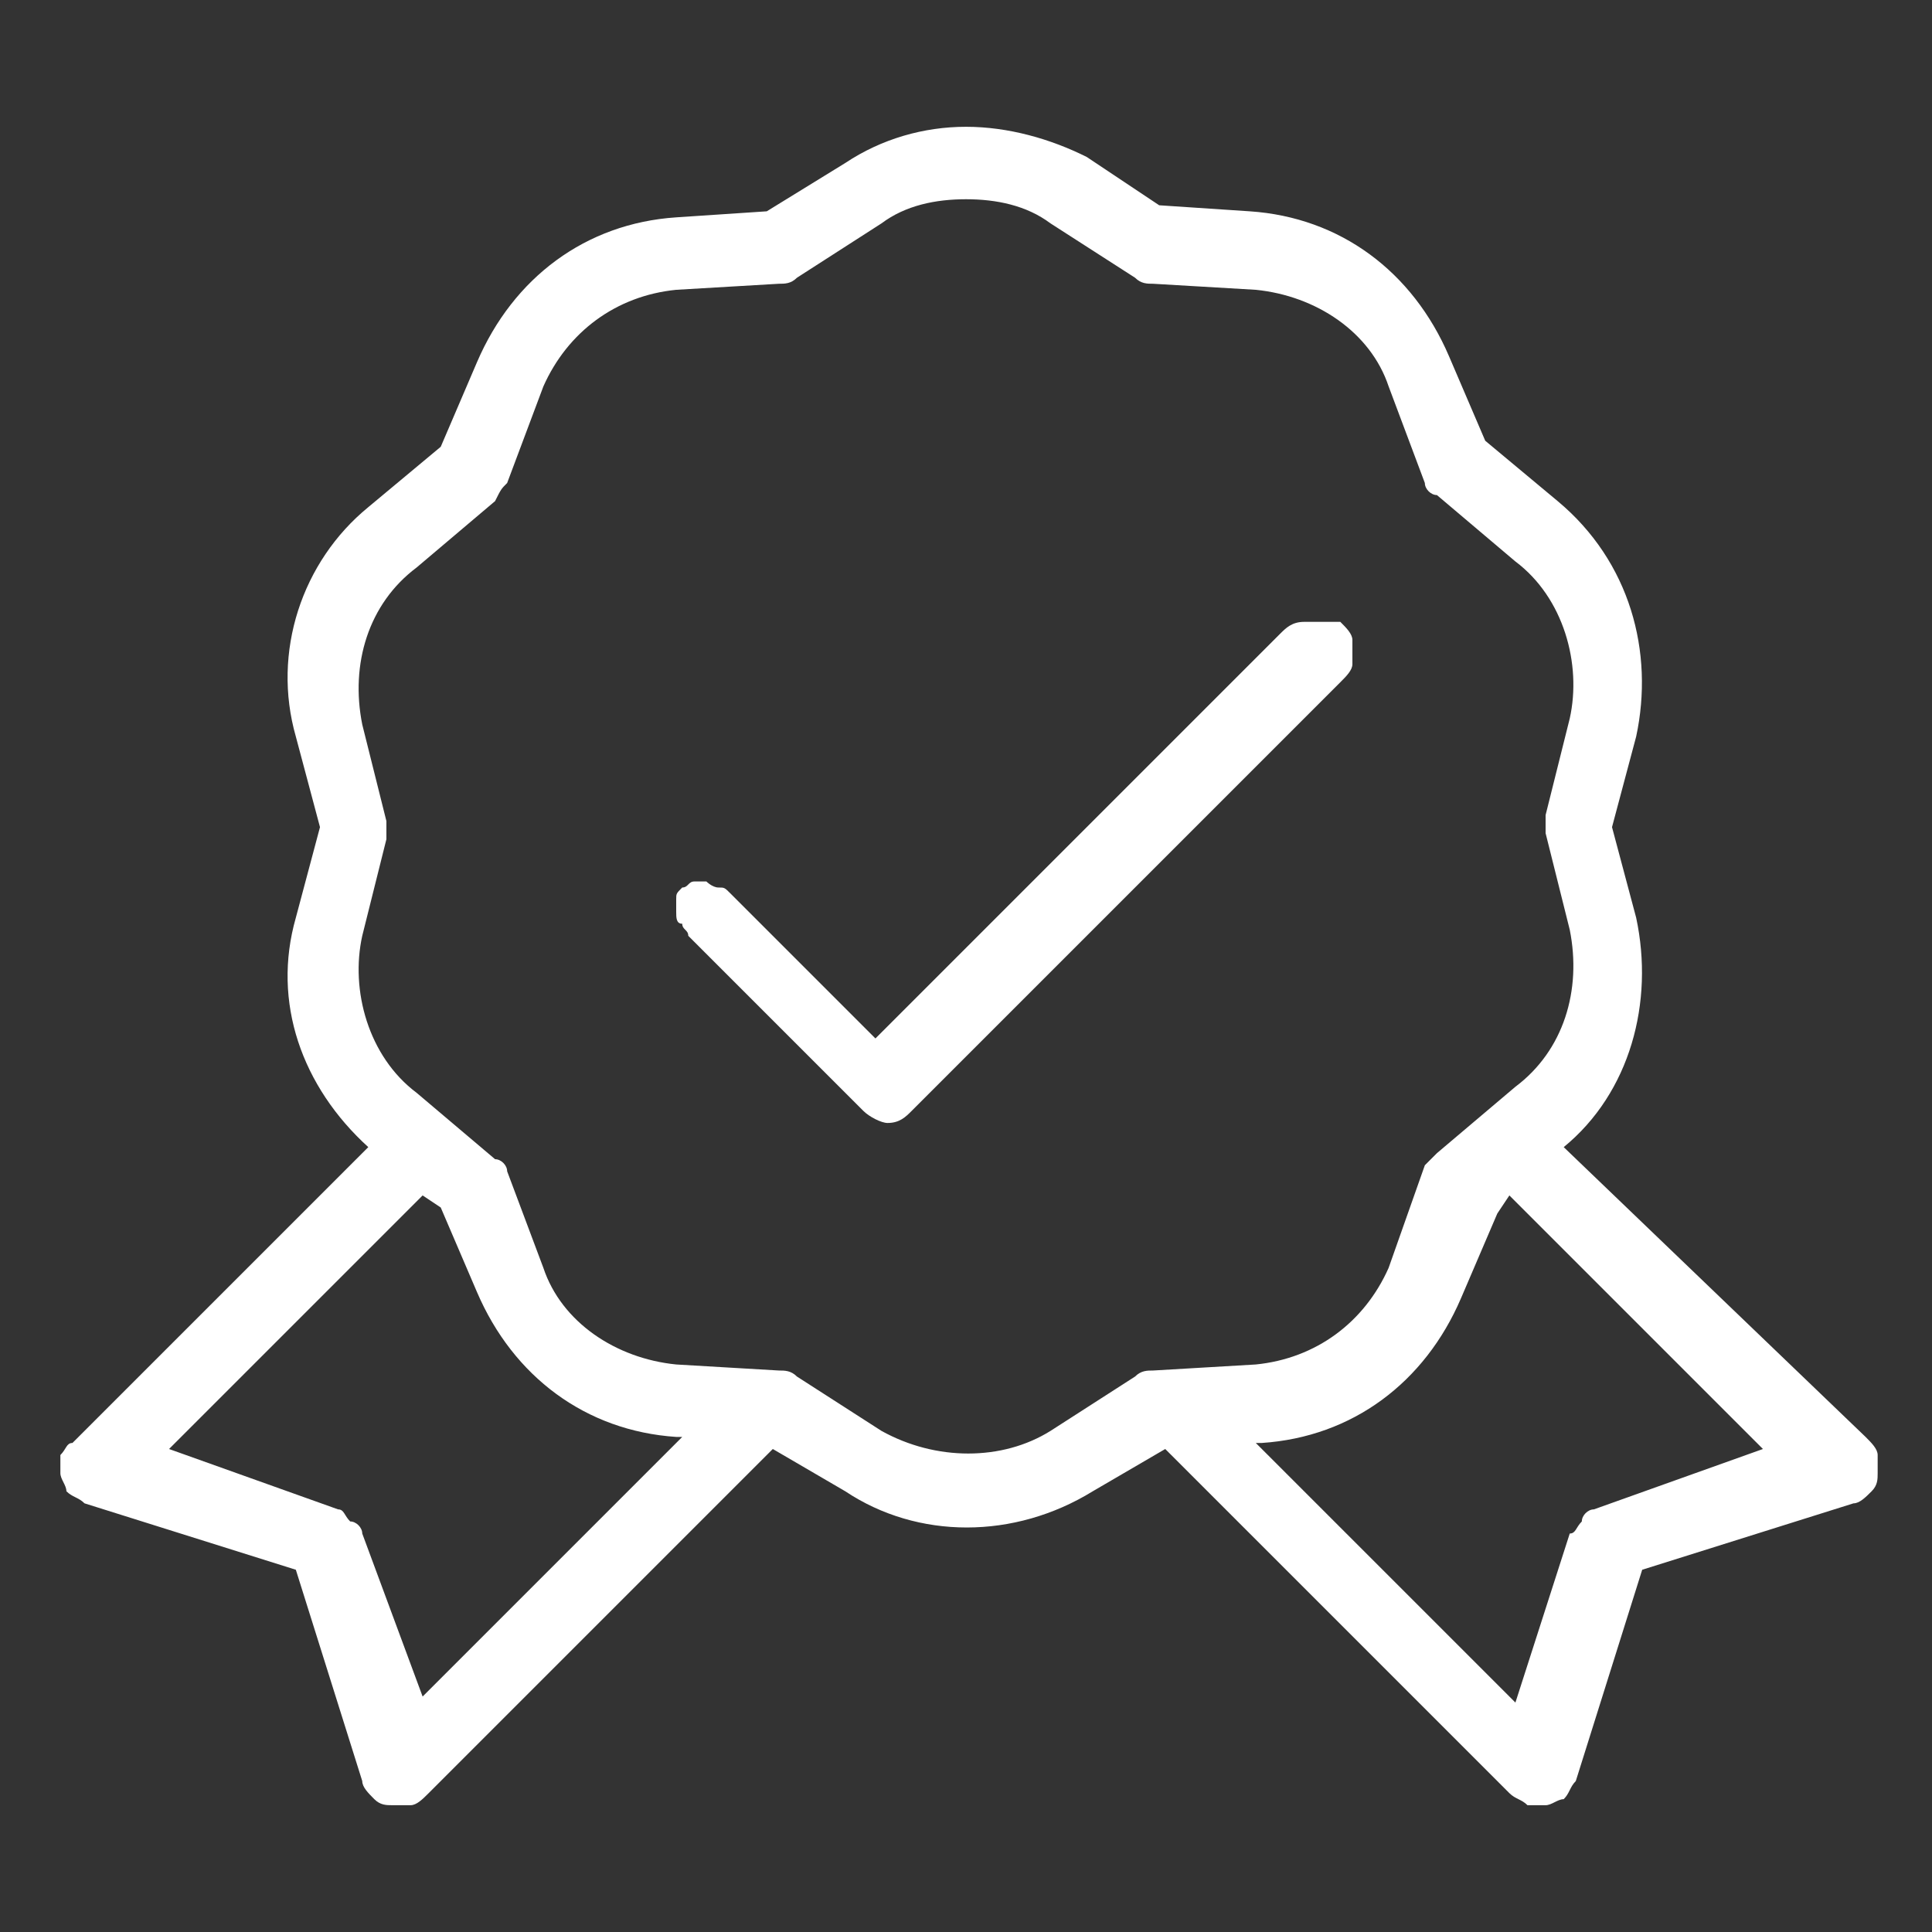 <?xml version="1.0" encoding="UTF-8"?> <svg xmlns="http://www.w3.org/2000/svg" xmlns:xlink="http://www.w3.org/1999/xlink" version="1.1" id="Layer_1" x="0px" y="0px" viewBox="0 0 32 32" style="enable-background:new 0 0 32 32;" xml:space="preserve"><rect x="0" y="0" width="32" height="32" fill="#333333" stroke="none"/> <style type="text/css"> .st0{fill:#FFFFFF;} </style> <path class="st0" d="M16,2.1c-0.7,0-1.4,0.2-2,0.6l-1.3,0.8l-1.5,0.1c-1.5,0.1-2.7,1-3.3,2.4L7.3,7.4l-1.2,1 C5,9.3,4.5,10.8,4.9,12.2l0.4,1.5l-0.4,1.5C4.5,16.6,5,18,6.1,19l-4.9,4.9C1.1,23.9,1.1,24,1,24.1c0,0.1,0,0.2,0,0.3 c0,0.1,0.1,0.2,0.1,0.3c0.1,0.1,0.2,0.1,0.3,0.2l3.5,1.1L6,29.5c0,0.1,0.1,0.2,0.2,0.3c0.1,0.1,0.2,0.1,0.3,0.1c0.1,0,0.2,0,0.3,0 c0.1,0,0.2-0.1,0.3-0.2l5.7-5.7l1.2,0.7c1.2,0.8,2.8,0.8,4.1,0l1.2-0.7l5.7,5.7c0.1,0.1,0.2,0.1,0.3,0.2c0.1,0,0.2,0,0.3,0 c0.1,0,0.2-0.1,0.3-0.1c0.1-0.1,0.1-0.2,0.2-0.3l1.1-3.5l3.5-1.1c0.1,0,0.2-0.1,0.3-0.2c0.1-0.1,0.1-0.2,0.1-0.3c0-0.1,0-0.2,0-0.3 c0-0.1-0.1-0.2-0.2-0.3L25.9,19c1.1-0.9,1.5-2.4,1.2-3.8l-0.4-1.5l0.4-1.5c0.3-1.4-0.1-2.9-1.3-3.9l-1.2-1l-0.6-1.4 c-0.6-1.4-1.8-2.3-3.3-2.4l-1.5-0.1L18,2.6C17.4,2.3,16.7,2.1,16,2.1z M16,3.3c0.5,0,1,0.1,1.4,0.4v0l1.4,0.9 c0.1,0.1,0.2,0.1,0.3,0.1l1.7,0.1c1,0.1,1.9,0.7,2.2,1.6L23.6,8c0,0.1,0.1,0.2,0.2,0.2l1.3,1.1c0.8,0.6,1.1,1.7,0.9,2.6l-0.4,1.6 c0,0.1,0,0.2,0,0.3l0.4,1.6c0.2,1-0.1,2-0.9,2.6l-1.3,1.1c-0.1,0.1-0.1,0.1-0.2,0.2L23,21c-0.4,0.9-1.2,1.5-2.2,1.6l-1.7,0.1 c-0.1,0-0.2,0-0.3,0.1l-1.4,0.9c-0.8,0.5-1.9,0.5-2.8,0l-1.4-0.9c-0.1-0.1-0.2-0.1-0.3-0.1l-1.7-0.1c-1-0.1-1.9-0.7-2.2-1.6 l-0.6-1.6c0-0.1-0.1-0.2-0.2-0.2l-1.3-1.1c-0.8-0.6-1.1-1.7-0.9-2.6l0.4-1.6c0-0.1,0-0.2,0-0.3l-0.4-1.6c-0.2-1,0.1-2,0.9-2.6 l1.3-1.1C8.3,8.1,8.3,8.1,8.4,8L9,6.4v0c0.4-0.9,1.2-1.5,2.2-1.6l1.7-0.1c0.1,0,0.2,0,0.3-0.1l1.4-0.9v0C15,3.4,15.5,3.3,16,3.3z M21.6,10.3c-0.2,0-0.3,0.1-0.4,0.2l-6.7,6.7l-2.4-2.4c-0.1-0.1-0.1-0.1-0.2-0.1c-0.1,0-0.2-0.1-0.2-0.1c-0.1,0-0.2,0-0.2,0 c-0.1,0-0.1,0.1-0.2,0.1c-0.1,0.1-0.1,0.1-0.1,0.2c0,0.1,0,0.2,0,0.2c0,0.1,0,0.2,0.1,0.2c0,0.1,0.1,0.1,0.1,0.2l2.9,2.9 c0.1,0.1,0.3,0.2,0.4,0.2c0.2,0,0.3-0.1,0.4-0.2l7.1-7.1c0.1-0.1,0.2-0.2,0.2-0.3c0-0.1,0-0.3,0-0.4s-0.1-0.2-0.2-0.3 C21.9,10.3,21.7,10.3,21.6,10.3z M25,19.8l4.2,4.2L26.4,25c-0.1,0-0.2,0.1-0.2,0.2c-0.1,0.1-0.1,0.2-0.2,0.2l-0.9,2.8l-4.3-4.3 l0.1,0c1.5-0.1,2.7-1,3.3-2.4l0.6-1.4L25,19.8z M7,19.8L7.3,20l0.6,1.4c0.6,1.4,1.8,2.3,3.3,2.4h0l0.1,0l-4.3,4.3L6,25.4 c0-0.1-0.1-0.2-0.2-0.2C5.7,25.1,5.7,25,5.6,25L2.8,24L7,19.8z"></path> </svg> 